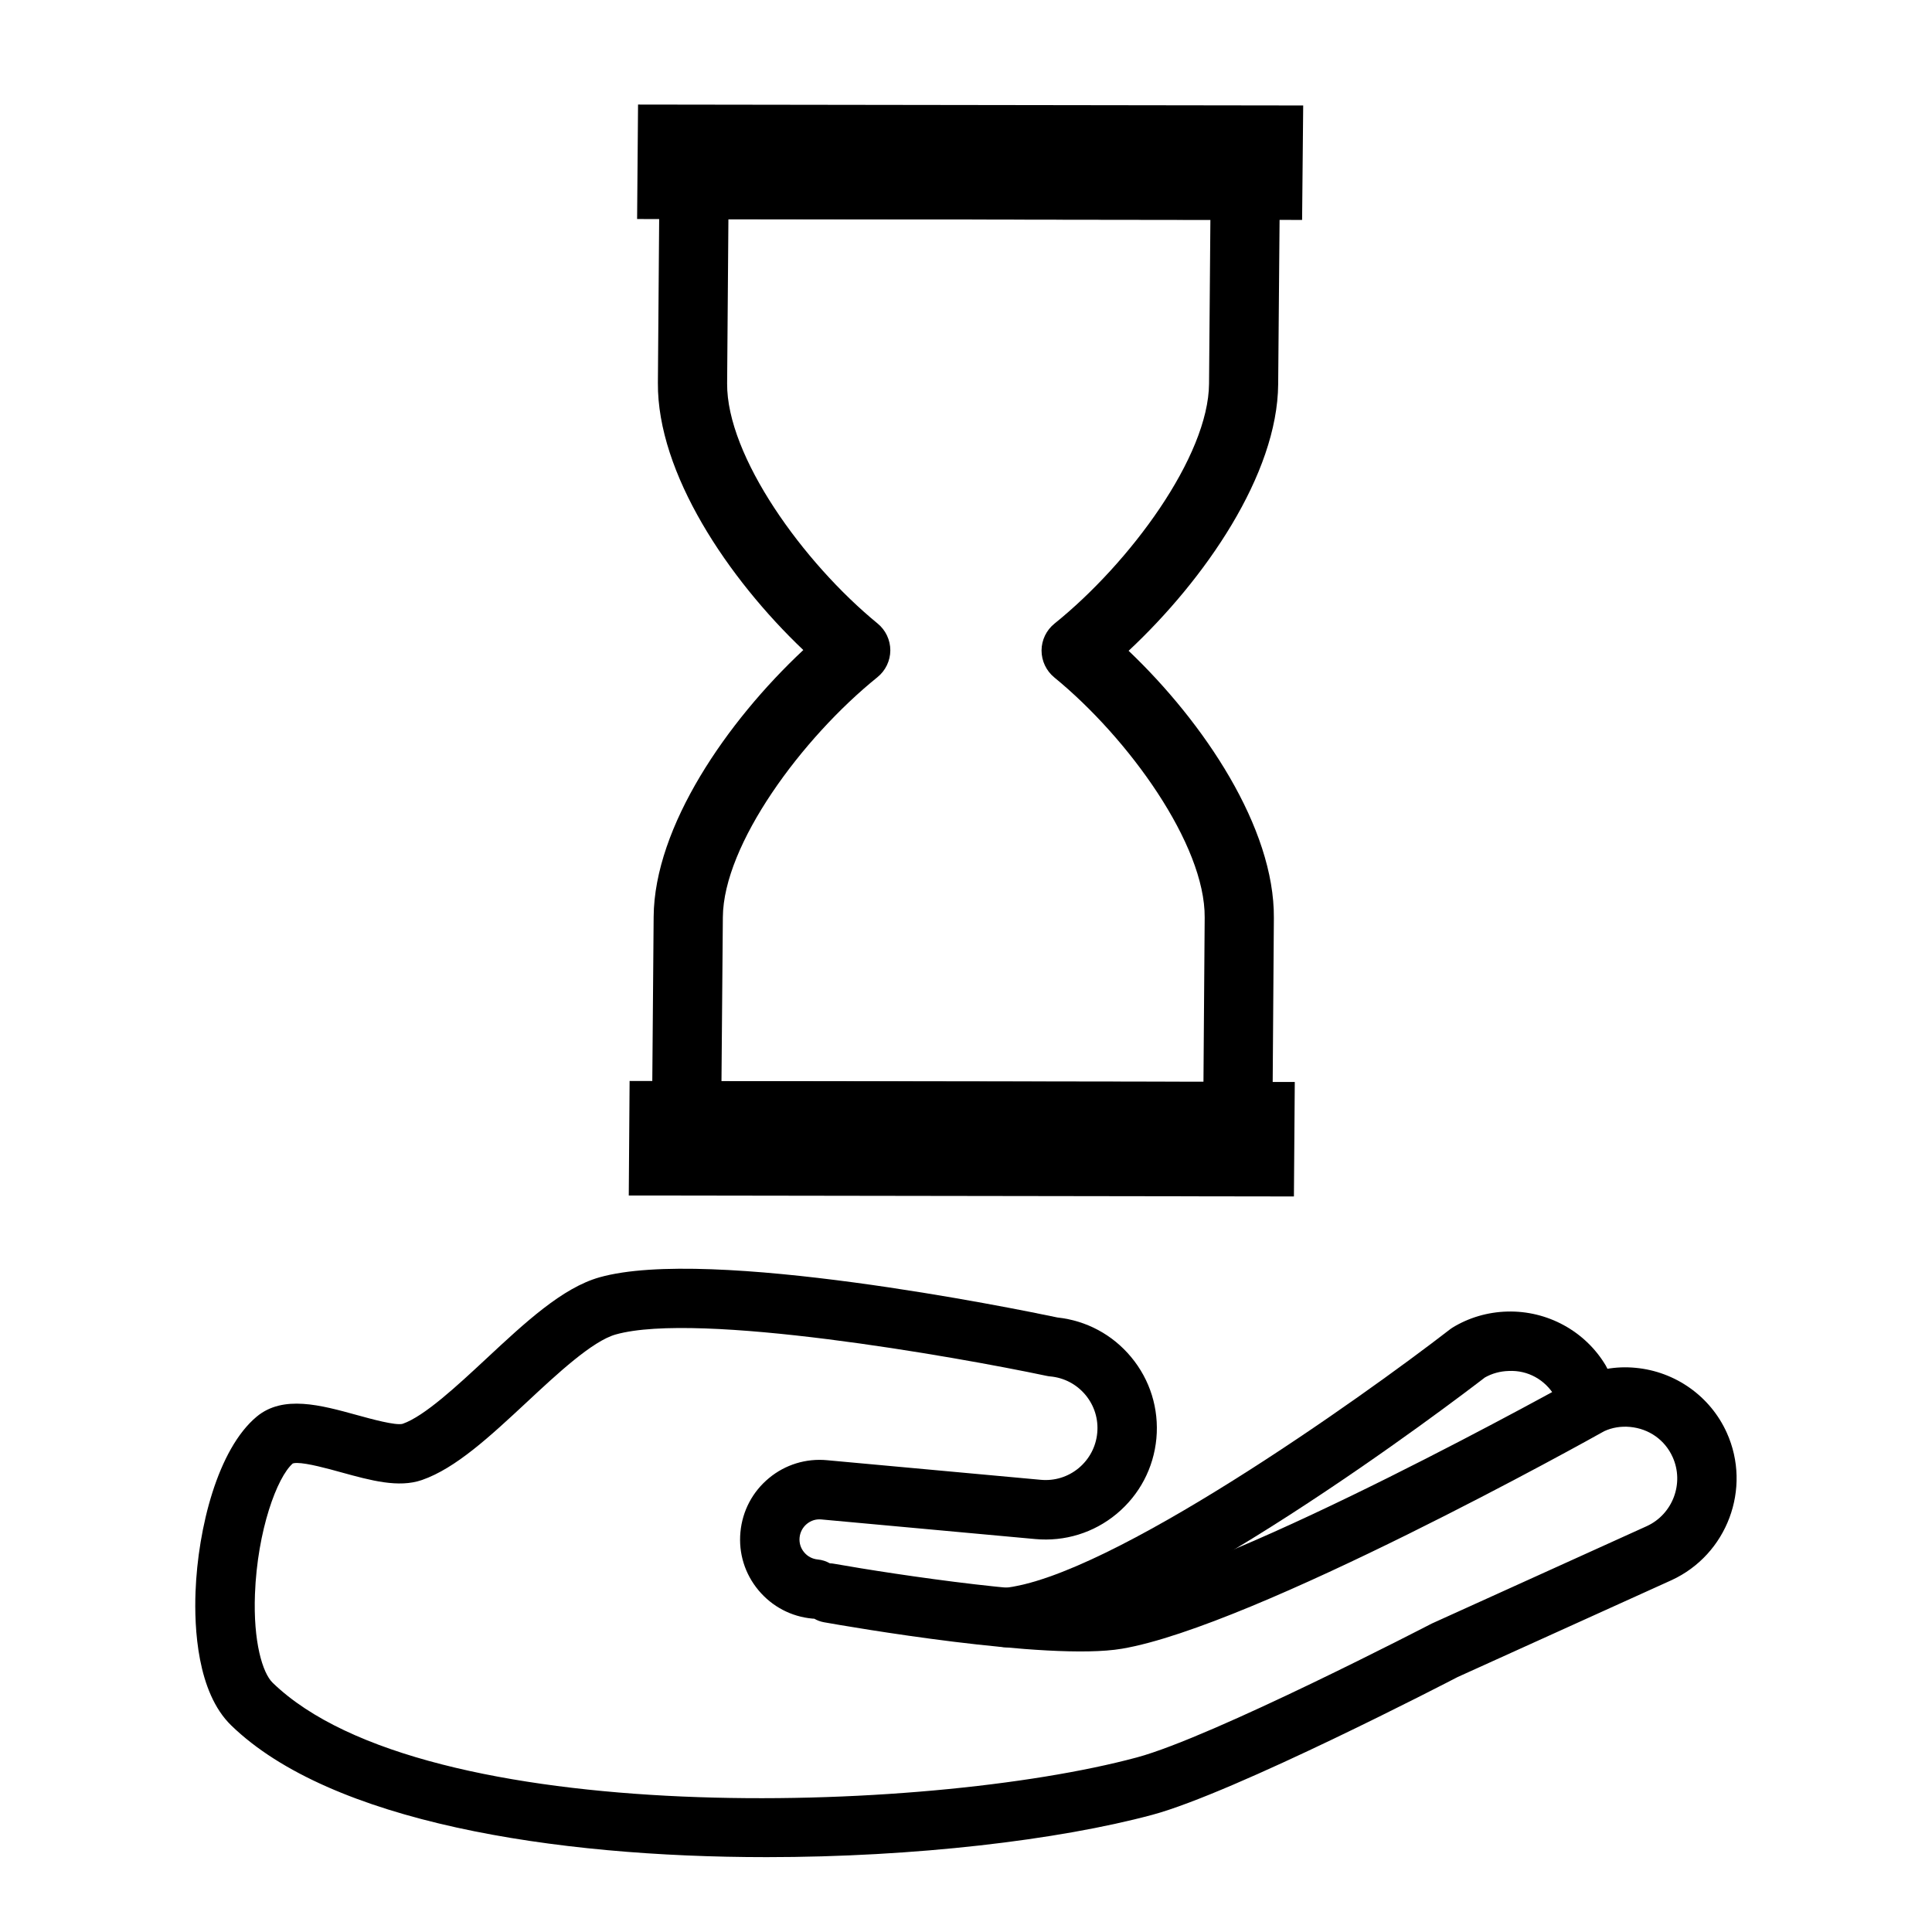 <?xml version="1.0" encoding="UTF-8"?>
<!-- Uploaded to: SVG Repo, www.svgrepo.com, Generator: SVG Repo Mixer Tools -->
<svg fill="#000000" width="800px" height="800px" version="1.1" viewBox="144 144 512 512" xmlns="http://www.w3.org/2000/svg">
 <g>
  <path d="m347.13 636.16c-56.441 0-115.48-9.32-141.86-34.914-9.055-8.785-9.809-25.938-9.453-35.383 0.637-16.926 5.902-37.855 16.215-46.445 7-5.816 16.965-3.055 26.582-0.41 3.816 1.055 10.234 2.816 12.082 2.32 5.785-2.008 14.469-10.094 22.129-17.223 10.383-9.676 20.199-18.82 30.047-21.602 29.102-8.227 110.2 8.297 121.37 10.645 7.66 0.828 14.57 4.535 19.508 10.469 5.047 6.062 7.414 13.723 6.707 21.57-0.73 7.848-4.465 14.941-10.523 19.988-6.07 5.047-13.762 7.406-21.578 6.691l-56.664-5.195c-1.48-0.141-2.785 0.293-3.883 1.188-1.102 0.922-1.785 2.211-1.914 3.637-0.133 1.41 0.293 2.785 1.203 3.871 0.906 1.102 2.195 1.777 3.621 1.914 1.164 0.109 2.25 0.473 3.203 1.016 0.395 0.008 0.797 0.047 1.18 0.125 15.578 2.762 59.176 9.406 73.57 6.992 32.332-5.457 122.39-55.633 123.29-56.137 5.148-2.41 10.312-3.281 15.445-2.793 10.598 0.977 19.867 7.566 24.207 17.199 6.668 14.762 0.094 32.309-14.656 39.086l-56.688 25.672c-2.039 1.07-59.207 30.676-80.895 36.504-24.887 6.688-62.941 11.215-102.25 11.215zm-124.45-104.46c-0.434 0-0.805 0.039-1.078 0.125-4.164 3.598-9.398 17.734-10.035 34.629-0.48 12.625 2.008 20.891 4.684 23.488 40.125 38.926 172.97 34.891 229.05 19.789 20.059-5.383 77.531-35.156 78.105-35.457l57.023-25.836c6.871-3.156 9.965-11.375 6.84-18.293-2.047-4.551-6.273-7.535-11.312-7.996-2.379-0.219-4.754 0.164-6.84 1.141-3.258 1.852-92.812 51.742-127.81 57.641-19.656 3.336-72.934-5.945-78.941-7.016-0.93-0.164-1.793-0.488-2.566-0.938-0.172 0-0.355-0.016-0.527-0.031-5.598-0.52-10.66-3.188-14.273-7.519-3.606-4.328-5.305-9.801-4.777-15.406 0.527-5.621 3.203-10.699 7.559-14.305 4.328-3.59 9.84-5.266 15.375-4.746l56.656 5.195c3.652 0.34 7.234-0.762 10.066-3.117 2.816-2.356 4.566-5.668 4.902-9.328 0.34-3.652-0.77-7.227-3.117-10.051-2.356-2.824-5.668-4.566-9.336-4.902-0.301-0.023-0.605-0.07-0.898-0.133-24.379-5.148-92.418-17.137-114.27-10.98-6.18 1.746-15.43 10.359-23.594 17.973-9.66 8.988-18.773 17.484-27.75 20.594-6.195 2.148-13.57 0.117-21.371-2.031-3.508-0.973-9.031-2.488-11.766-2.488z"/>
  <path d="m410.72 580.54c-4.008 0-7.422-3.039-7.824-7.109-0.426-4.32 2.746-8.18 7.062-8.598 27.875-2.723 94.844-50.391 118.29-68.527 0.211-0.172 0.457-0.332 0.691-0.48 4.312-2.644 9.328-4.117 14.5-4.25 10.613-0.293 20.648 5.18 26.07 14.25 2.227 3.731 1.016 8.566-2.723 10.801-3.723 2.227-8.566 1.008-10.793-2.715-2.543-4.258-7.086-6.84-12.148-6.59-2.281 0.055-4.465 0.66-6.352 1.738-7.117 5.488-88.82 67.816-126.01 71.445-0.25 0.02-0.508 0.035-0.77 0.035z"/>
  <path d="m472.04 449.02h-0.016l-146.07-0.164c-2.457 0-4.777-0.969-6.496-2.699-1.715-1.73-2.684-4.102-2.668-6.535l0.434-52.672c0.18-23.891 19.43-51.758 39.66-70.684-19.926-18.949-38.715-46.863-38.535-70.801l0.41-52.625c0.039-5.031 4.133-9.094 9.164-9.094h0.023l146.07 0.164c2.457 0 4.777 0.984 6.519 2.715 1.715 1.73 2.668 4.094 2.644 6.535l-0.449 52.641c-0.172 23.93-19.43 51.789-39.637 70.668 19.91 18.941 38.691 46.855 38.496 70.832l-0.379 52.625c-0.031 5.023-4.125 9.094-9.164 9.094zm-136.84-18.484 127.73 0.148 0.324-43.523c0.164-19.316-20.145-47.523-39.863-63.645-2.133-1.754-3.371-4.367-3.371-7.141 0.016-2.754 1.266-5.367 3.426-7.109 20.02-16.113 40.824-44.32 40.965-63.613l0.355-43.406-127.73-0.156-0.34 43.516c-0.148 19.262 20.16 47.477 39.879 63.629 2.133 1.746 3.371 4.359 3.371 7.125-0.016 2.754-1.266 5.367-3.418 7.102-20.035 16.16-40.832 44.367-40.965 63.613z"/>
  <path d="m489.36 171.95-176.27-0.242-0.25 30.336 176.23 0.238z"/>
  <path d="m487.13 430.74-176.28-0.273-0.219 30.352 176.27 0.254z"/>
 </g>
</svg>